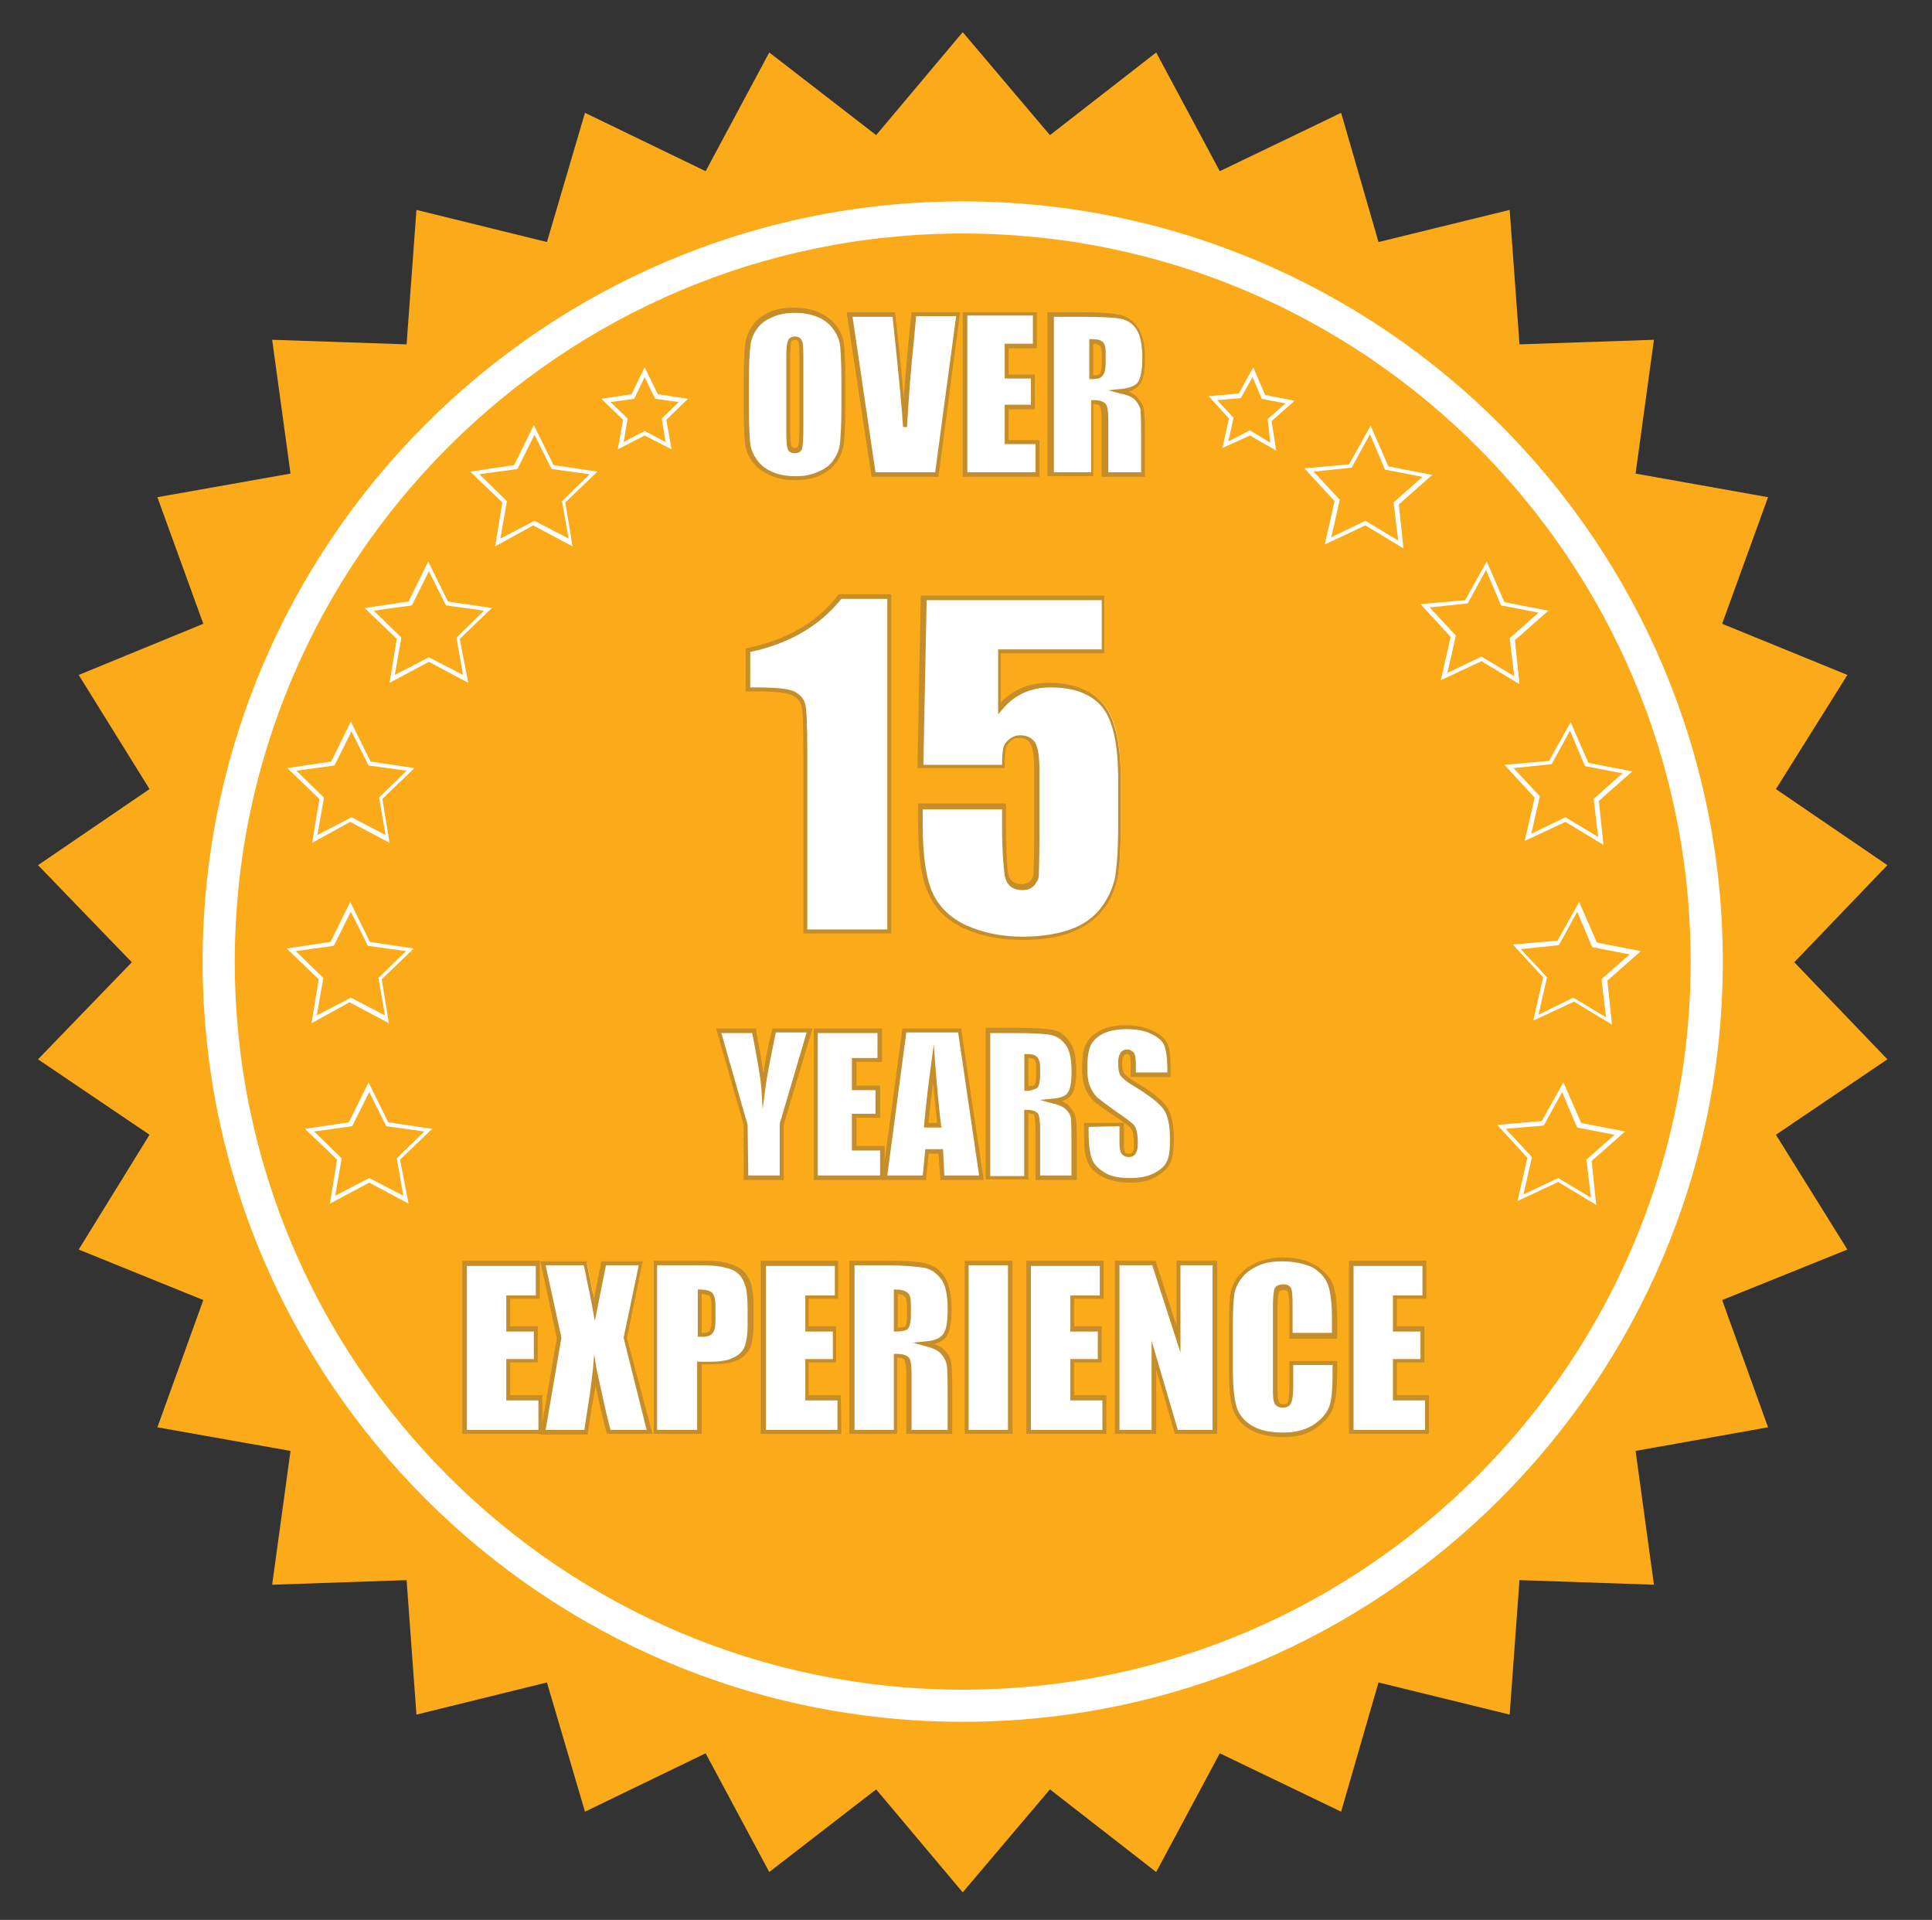 <?xml version="1.0" encoding="utf-8"?>
<!-- Generator: Adobe Illustrator 25.3.1, SVG Export Plug-In . SVG Version: 6.00 Build 0)  -->
<svg version="1.1" id="Layer_1" xmlns="http://www.w3.org/2000/svg" xmlns:xlink="http://www.w3.org/1999/xlink" x="0px" y="0px"
	 viewBox="0 0 294.6 292.7" style="enable-background:new 0 0 294.6 292.7;" xml:space="preserve">
<rect x="0" y="0" width="294.6" height="292.7" fill="#333333" stroke="none"/>
<style type="text/css">
	.st0{fill:#FBAA19;}
	.st1{fill:#FFFFFF;}
	.st2{fill:#C58E2B;}
</style>
<g>
	<polygon class="st0" points="146.8,4.9 160.1,20.6 176.3,8 186,26.1 204.5,17.2 210.2,36.9 230.2,32 231.7,52.5 252.2,51.8 
		249.4,72.2 269.6,75.8 262.6,95.1 281.7,102.9 270.8,120.3 287.8,131.9 273.6,146.7 287.8,161.5 270.8,173 281.7,190.5 
		262.6,198.2 269.6,217.6 249.4,221.2 252.2,241.6 231.7,240.9 230.2,261.4 210.2,256.5 204.5,276.2 186,267.3 176.3,285.4 
		160.1,272.8 146.8,288.5 133.6,272.8 117.3,285.4 107.6,267.3 89.2,276.2 83.4,256.5 63.5,261.4 62,240.9 41.5,241.6 44.3,221.2 
		24,217.6 31,198.2 12,190.5 22.8,173 5.8,161.5 20.1,146.7 5.8,131.9 22.8,120.3 12,102.9 31,95.1 24,75.8 44.3,72.2 41.5,51.8 
		62,52.5 63.5,32 83.4,36.9 89.2,17.2 107.6,26.1 117.3,8 133.6,20.6 	"/>
	<g>
		<path class="st1" d="M146.8,262.5c-63.9,0-115.9-52-115.9-115.9s52-115.9,115.9-115.9s115.9,52,115.9,115.9
			C262.7,210.6,210.7,262.5,146.8,262.5z M146.8,35.6c-61.2,0-111,49.8-111,111s49.8,111,111,111s111-49.8,111-111
			S208.1,35.6,146.8,35.6z"/>
	</g>
	<g>
		<g>
			<path class="st1" d="M128.6,62.2c0,2.5-0.1,4.2-0.2,5.2s-0.5,2-1.1,2.8s-1.4,1.5-2.5,2c-1,0.5-2.2,0.7-3.6,0.7
				c-1.3,0-2.5-0.2-3.5-0.6s-1.9-1.1-2.5-1.9c-0.6-0.9-1-1.8-1.1-2.8s-0.2-2.8-0.2-5.3V58c0-2.5,0.1-4.2,0.2-5.2
				c0.1-1,0.5-2,1.1-2.8s1.4-1.5,2.5-2c1-0.5,2.2-0.7,3.6-0.7c1.3,0,2.5,0.2,3.5,0.6s1.9,1.1,2.5,1.9c0.6,0.9,1,1.8,1.1,2.8
				s0.2,2.8,0.2,5.3V62.2z M122.2,54.2c0-1.1-0.1-1.9-0.2-2.2c-0.1-0.3-0.4-0.5-0.8-0.5c-0.3,0-0.6,0.1-0.8,0.4s-0.3,1-0.3,2.3v11.4
				c0,1.4,0.1,2.3,0.2,2.6c0.1,0.3,0.4,0.5,0.8,0.5c0.4,0,0.7-0.2,0.8-0.6s0.2-1.3,0.2-2.7V54.2L122.2,54.2L122.2,54.2z"/>
			<path class="st2" d="M121.2,73.2c-1.3,0-2.6-0.2-3.7-0.7c-1.1-0.5-2-1.1-2.7-2s-1.1-1.9-1.2-3c-0.1-1-0.2-2.8-0.2-5.3V58
				c0-2.5,0.1-4.2,0.2-5.3c0.1-1.1,0.5-2.1,1.1-3s1.5-1.6,2.6-2.1s2.3-0.7,3.8-0.7c1.3,0,2.6,0.2,3.7,0.7c1.1,0.5,2,1.1,2.7,2
				s1.1,1.9,1.2,3c0.1,1,0.2,2.8,0.2,5.3v4.2c0,2.5-0.1,4.2-0.2,5.3c-0.1,1.1-0.5,2.1-1.1,3s-1.5,1.6-2.6,2.1S122.6,73.2,121.2,73.2
				z M121.2,47.7c-1.3,0-2.5,0.2-3.5,0.7c-1,0.4-1.8,1-2.3,1.8c-0.6,0.8-0.9,1.7-1,2.7s-0.2,2.8-0.2,5.2v4.2c0,2.5,0.1,4.3,0.2,5.3
				c0.1,0.9,0.5,1.8,1.1,2.6c0.6,0.8,1.4,1.4,2.4,1.8s2.1,0.6,3.4,0.6c1.3,0,2.5-0.2,3.5-0.7c1-0.4,1.8-1,2.3-1.8
				c0.6-0.8,0.9-1.7,1-2.7c0.1-1,0.2-2.8,0.2-5.2V58c0-2.5-0.1-4.3-0.2-5.3c-0.1-0.9-0.5-1.8-1.1-2.6c-0.6-0.8-1.4-1.4-2.4-1.8
				C123.6,47.9,122.5,47.7,121.2,47.7z M121.2,69.1c-0.8,0-1-0.4-1.1-0.7c-0.1-0.2-0.2-0.8-0.2-2.7V54.3c0-1.8,0.2-2.2,0.3-2.5
				c0.2-0.3,0.6-0.5,1-0.5c0.5,0,0.9,0.2,1.1,0.7c0.1,0.2,0.2,0.7,0.2,2.3v11.3c0,1.5-0.1,2.4-0.2,2.8
				C122.2,68.8,121.8,69.1,121.2,69.1z M121.2,51.8c-0.2,0-0.4,0.1-0.5,0.2c0,0.1-0.2,0.4-0.2,2.1v11.4c0,1.8,0.1,2.4,0.2,2.5
				c0,0.1,0.1,0.3,0.5,0.3c0.3,0,0.4-0.1,0.5-0.3c0.1-0.2,0.2-0.9,0.2-2.6V54.1c0-1.4-0.1-1.9-0.2-2.1
				C121.7,52,121.6,51.8,121.2,51.8z"/>
		</g>
		<g>
			<path class="st1" d="M146.1,47.9l-3.2,24.5h-9.7l-3.7-24.5h6.7c0.8,6.7,1.3,12.5,1.7,17.1c0.3-4.7,0.7-8.9,1-12.6l0.4-4.6
				L146.1,47.9L146.1,47.9z"/>
			<path class="st2" d="M143.1,72.7h-10.2l-3.8-25.1h7.4v0.3c0.6,4.8,1,9.2,1.3,12.9c0.2-3.1,0.5-5.9,0.7-8.4l0.5-4.8h7.4
				L143.1,72.7z M133.5,72h9.1l3.2-23.8h-6.1l-0.4,4.3c-0.4,3.6-0.7,7.8-1,12.6h-0.6c-0.3-4.6-0.9-10.2-1.6-16.8H130L133.5,72z"/>
		</g>
		<g>
			<path class="st1" d="M147.2,47.9h10.6v4.9h-4.3v4.6h4v4.7h-4v5.4h4.7v4.9h-11L147.2,47.9L147.2,47.9z"/>
			<path class="st2" d="M158.5,72.7h-11.7V47.6h11.3v5.5h-4.3v4h4v5.3h-4v4.7h4.7V72.7z M147.5,72h10.4v-4.3h-4.7v-6h4v-4h-4v-5.3
				h4.3v-4.3h-10L147.5,72L147.5,72z"/>
		</g>
		<g>
			<path class="st1" d="M160,47.9h4.5c3,0,5,0.1,6.1,0.3c1.1,0.2,1.9,0.8,2.6,1.8s1,2.5,1,4.6c0,1.9-0.2,3.2-0.7,3.8
				c-0.5,0.7-1.4,1-2.8,1.2c1.3,0.3,2.1,0.7,2.5,1.3c0.4,0.5,0.7,1,0.8,1.4s0.2,1.6,0.2,3.6v6.5h-5.9v-8.1c0-1.3-0.1-2.1-0.3-2.4
				s-0.7-0.5-1.6-0.5v11H160V47.9z M166.4,52.1v5.4c0.7,0,1.2-0.1,1.5-0.3s0.4-0.8,0.4-1.9V54c0-0.8-0.1-1.3-0.4-1.5
				C167.7,52.2,167.1,52.1,166.4,52.1z"/>
			<path class="st2" d="M174.6,72.7H168v-8.5c0-1.7-0.2-2.1-0.3-2.3c-0.1-0.1-0.3-0.3-1-0.3v11h-7v-25h4.8c3.1,0,5.1,0.1,6.2,0.4
				c1.1,0.2,2.1,0.9,2.8,1.9c0.7,1,1.1,2.6,1.1,4.7c0,2-0.3,3.3-0.8,4c-0.4,0.5-0.9,0.9-1.7,1.1c0.7,0.3,1.1,0.6,1.4,1
				c0.5,0.6,0.8,1.1,0.9,1.6s0.2,1.7,0.2,3.7V72.7z M168.7,72h5.3v-6.1c0-2.4-0.1-3.3-0.1-3.5c-0.1-0.4-0.3-0.8-0.7-1.3
				c-0.4-0.5-1.2-0.9-2.4-1.1l-1.8-0.5l1.9-0.2c1.3-0.1,2.2-0.5,2.6-1c0.4-0.6,0.7-1.8,0.7-3.7c0-2-0.3-3.5-0.9-4.4
				s-1.4-1.4-2.4-1.6s-3.1-0.3-6-0.3h-4.2V72h5.7V61h0.3c1,0,1.6,0.2,1.9,0.6c0.2,0.2,0.4,0.8,0.4,2.6V72H168.7z M166.4,57.8h-0.3
				v-6.1h0.3c0.8,0,1.4,0.1,1.7,0.4c0.4,0.3,0.5,0.9,0.5,1.8v1.3c0,1.2-0.2,1.9-0.6,2.2C167.8,57.7,167.2,57.8,166.4,57.8z
				 M166.7,52.4v4.8c0.6,0,0.9-0.1,1-0.2c0,0,0.3-0.3,0.3-1.6V54c0-0.9-0.2-1.2-0.3-1.3C167.6,52.6,167.3,52.4,166.7,52.4z"/>
		</g>
	</g>
	<g>
		<g>
			<path class="st1" d="M135.6,91v51h-12.7v-27.4c0-4-0.1-6.3-0.3-7.1s-0.7-1.4-1.6-1.8c-0.8-0.4-2.7-0.6-5.7-0.6H114v-5.9
				c6.2-1.3,10.8-4,14-8.2H135.6z"/>
			<path class="st2" d="M135.9,142.3h-13.4v-27.7c0-3.9-0.1-6.3-0.3-7s-0.6-1.2-1.4-1.6c-0.8-0.4-2.7-0.6-5.5-0.6h-1.6v-6.5l0.3-0.1
				c6.1-1.3,10.7-4,13.8-8.1l0.1-0.1h8L135.9,142.3L135.9,142.3z M123.2,141.7h12.1V91.3h-7c-3.2,4-7.8,6.8-13.9,8.1v5.4h0.9
				c3,0,4.9,0.2,5.8,0.6c0.9,0.5,1.5,1.1,1.7,2c0.2,0.8,0.3,3.2,0.3,7.2v27.1H123.2z"/>
		</g>
		<g>
			<path class="st1" d="M168.4,91v8.2h-15.8v8.7c2-2.3,4.5-3.5,7.6-3.5c3.5,0,6.2,1,8,2.9c1.8,2,2.7,5.7,2.7,11.3v7.3
				c0,3.6-0.2,6.3-0.5,8s-1.1,3.3-2.2,4.7s-2.7,2.5-4.7,3.3s-4.5,1.2-7.4,1.2c-3.3,0-6.2-0.6-8.7-1.7c-2.5-1.1-4.3-2.9-5.3-5.1
				c-1.1-2.3-1.6-5.8-1.6-10.5V123h12.7v3.2c0,3.3,0.1,5.6,0.3,7c0.2,1.4,1,2.1,2.4,2.1c0.6,0,1.1-0.2,1.5-0.6
				c0.4-0.4,0.6-0.8,0.6-1.3s0.1-2.5,0.1-6v-10.1c0-1.9-0.2-3.2-0.6-3.9s-1.1-1-2-1c-0.6,0-1.1,0.2-1.5,0.5
				c-0.4,0.4-0.7,0.7-0.8,1.1c-0.1,0.4-0.2,1.4-0.2,2.9h-12.6L141,91H168.4z"/>
			<path class="st2" d="M155.9,143.3c-3.3,0-6.3-0.6-8.8-1.7c-2.6-1.2-4.4-2.9-5.5-5.3c-1.1-2.3-1.6-5.9-1.6-10.7v-3.1h13.4v3.5
				c0,3.3,0.1,5.6,0.3,7c0.2,1.2,0.9,1.8,2.1,1.8c0.5,0,1-0.2,1.3-0.5s0.5-0.7,0.5-1.1c0-0.5,0.1-2.6,0.1-6v-10.1
				c0-1.8-0.2-3.1-0.6-3.7c-0.3-0.6-0.9-0.9-1.7-0.9c-0.5,0-0.9,0.1-1.3,0.5c-0.4,0.3-0.6,0.7-0.7,1s-0.2,1-0.2,2.8v0.3h-13.3v-0.3
				l0.5-26h28v8.8h-15.8v7.5c1.9-2,4.4-3,7.3-3c3.6,0,6.3,1,8.2,3.1c1.8,2,2.8,5.9,2.8,11.5v7.3c0,3.6-0.2,6.3-0.5,8
				c-0.4,1.7-1.1,3.4-2.3,4.8c-1.2,1.5-2.8,2.6-4.9,3.4C161.4,142.9,158.9,143.3,155.9,143.3z M140.7,123.2v2.5
				c0,4.7,0.5,8.2,1.5,10.4s2.8,3.9,5.2,5c2.5,1.1,5.3,1.7,8.5,1.7c2.9,0,5.3-0.4,7.3-1.1c2-0.7,3.5-1.8,4.6-3.2s1.8-2.9,2.2-4.6
				c0.3-1.7,0.5-4.3,0.5-7.9v-7.3c0-5.5-0.9-9.2-2.6-11.1c-1.7-1.9-4.3-2.8-7.7-2.8c-3,0-5.5,1.1-7.4,3.4l-0.6,0.7V99H168v-7.5
				h-26.7l-0.5,25.1h12c0-1.3,0.1-2.2,0.2-2.6c0.1-0.5,0.4-0.9,0.9-1.3c0.5-0.4,1-0.6,1.7-0.6c1,0,1.8,0.4,2.3,1.2
				c0.4,0.8,0.6,2.1,0.6,4.1v10.1c0,3.5-0.1,5.6-0.1,6c0,0.5-0.3,1-0.7,1.5c-0.5,0.5-1,0.7-1.8,0.7c-1.5,0-2.5-0.8-2.7-2.3
				c-0.2-1.4-0.4-3.8-0.4-7.1v-2.9h-12.1L140.7,123.2L140.7,123.2z"/>
		</g>
	</g>
	<g>
		<g>
			<path class="st1" d="M123.4,157.1l-4.3,14.3v8.1h-5.4v-8.1l-4.1-14.3h5.4c0.8,4.4,1.3,7.3,1.4,8.8c0.3-2.4,0.9-5.3,1.6-8.8H123.4
				z"/>
			<path class="st2" d="M119.5,179.9h-6.1v-8.4l-4.2-14.7h6.1v0.3c0.5,2.7,0.9,4.9,1.1,6.5c0.3-1.9,0.7-4.1,1.3-6.5l0.1-0.3h6.1
				l-4.4,14.7L119.5,179.9L119.5,179.9z M114.1,179.2h4.8v-7.9l4.1-13.9h-4.7c-0.7,3.4-1.3,6.3-1.6,8.6l-0.4,3.1l-0.2-3.1
				c-0.1-1.5-0.6-4.4-1.4-8.5H110l4,14L114.1,179.2L114.1,179.2z"/>
		</g>
		<g>
			<path class="st1" d="M124.4,157.1h9.7v4.5h-3.9v4.3h3.6v4.3h-3.6v4.9h4.3v4.5h-10.1V157.1z"/>
			<path class="st2" d="M134.9,179.9h-10.8v-23.1h10.4v5.1h-3.9v3.6h3.6v4.9h-3.6v4.3h4.3V179.9z M124.7,179.2h9.5v-3.8h-4.3v-5.6
				h3.6v-3.6h-3.6v-4.9h3.9v-3.8h-9.1L124.7,179.2L124.7,179.2z"/>
		</g>
		<g>
			<path class="st1" d="M146.3,157.1l3.3,22.5h-6l-0.3-4h-2.1l-0.4,4h-6l3-22.5H146.3z M143.2,171.5c-0.3-2.5-0.6-5.7-0.9-9.4
				c-0.6,4.3-1,7.4-1.1,9.4H143.2z"/>
			<path class="st2" d="M150,179.9h-6.6l-0.3-4h-1.5l-0.4,4h-6.7l3.1-23.1h9v0.3L150,179.9z M144,179.2h5.3l-3.2-21.8h-7.9
				l-2.9,21.8h5.4l0.4-4h2.7L144,179.2z M143.6,171.9h-2.7v-0.3c0.2-2,0.5-5.2,1.1-9.5l0.4-2.9l0.2,3c0.3,3.7,0.6,6.9,0.9,9.4
				L143.6,171.9z M141.6,171.2h1.3c-0.2-1.7-0.4-3.8-0.6-6.1C141.9,167.7,141.7,169.7,141.6,171.2z"/>
		</g>
		<g>
			<path class="st1" d="M150.6,157.1h4.1c2.8,0,4.6,0.1,5.6,0.3s1.8,0.8,2.4,1.6c0.6,0.9,0.9,2.3,0.9,4.2c0,1.7-0.2,2.9-0.7,3.5
				c-0.4,0.6-1.3,1-2.6,1.1c1.2,0.3,1.9,0.7,2.3,1.2s0.6,0.9,0.7,1.3c0.1,0.4,0.1,1.5,0.1,3.3v5.9H158V172c0-1.2-0.1-1.9-0.3-2.2
				c-0.2-0.3-0.7-0.4-1.5-0.4v10.1h-5.8v-22.4L150.6,157.1L150.6,157.1z M156.5,160.9v5c0.7,0,1.1-0.1,1.4-0.3s0.4-0.8,0.4-1.8v-1.2
				c0-0.7-0.1-1.2-0.4-1.4S157.2,160.9,156.5,160.9z"/>
			<path class="st2" d="M164,179.9h-6.1v-7.8c0-1.5-0.2-1.9-0.2-2.1c0-0.1-0.2-0.2-0.9-0.3v10.1h-6.5v-23.1h4.5
				c2.8,0,4.7,0.1,5.7,0.3c1.1,0.2,1.9,0.8,2.6,1.8c0.7,0.9,1,2.4,1,4.4c0,1.8-0.2,3-0.7,3.7c-0.3,0.4-0.8,0.8-1.5,1
				c0.6,0.2,1,0.5,1.3,0.9c0.4,0.5,0.7,1,0.8,1.5c0.1,0.3,0.2,0.9,0.2,3.4v6.2L164,179.9L164,179.9z M158.6,179.2h4.8v-5.6
				c0-2.2-0.1-3-0.1-3.2c-0.1-0.4-0.3-0.8-0.7-1.2c-0.4-0.4-1.1-0.8-2.2-1l-1.8-0.5l1.9-0.2c1.2-0.1,2-0.4,2.3-0.9
				c0.4-0.5,0.6-1.7,0.6-3.3c0-1.8-0.3-3.2-0.9-4s-1.3-1.3-2.2-1.5c-0.9-0.2-2.8-0.3-5.5-0.3H151v21.8h5.2v-10.1h0.3
				c0.9,0,1.5,0.2,1.8,0.6c0.1,0.2,0.3,0.7,0.3,2.4L158.6,179.2L158.6,179.2z M156.5,166.3h-0.3v-5.6h0.3c0.8,0,1.3,0.1,1.6,0.4
				c0.3,0.3,0.5,0.8,0.5,1.6v1.2c0,1.1-0.2,1.8-0.5,2C157.7,166.1,157.2,166.3,156.5,166.3z M156.8,161.3v4.3c0.5,0,0.8-0.1,0.9-0.2
				c0,0,0.3-0.2,0.3-1.5v-1.2c0-0.8-0.2-1.1-0.3-1.2C157.6,161.4,157.3,161.3,156.8,161.3z"/>
		</g>
		<g>
			<path class="st1" d="M178.3,163.9h-5.4v-1.7c0-0.8-0.1-1.3-0.2-1.5s-0.4-0.3-0.7-0.3c-0.4,0-0.6,0.1-0.8,0.4
				c-0.2,0.3-0.3,0.7-0.3,1.3c0,0.7,0.1,1.3,0.3,1.7c0.2,0.4,0.7,0.8,1.6,1.4c2.6,1.5,4.2,2.8,4.9,3.8c0.7,1,1,2.6,1,4.8
				c0,1.6-0.2,2.8-0.6,3.5c-0.4,0.8-1.1,1.4-2.2,1.9s-2.3,0.8-3.7,0.8c-1.6,0-2.9-0.3-4-0.9s-1.8-1.3-2.2-2.3
				c-0.3-0.9-0.5-2.2-0.5-3.9v-1.5h5.4v2.7c0,0.8,0.1,1.4,0.2,1.6c0.2,0.2,0.4,0.4,0.8,0.4s0.7-0.2,0.9-0.5c0.2-0.3,0.3-0.8,0.3-1.4
				c0-1.3-0.2-2.2-0.5-2.6c-0.4-0.4-1.3-1.1-2.7-2c-1.4-1-2.4-1.7-2.9-2.1c-0.5-0.4-0.9-1-1.2-1.8c-0.3-0.8-0.5-1.7-0.5-2.9
				c0-1.7,0.2-3,0.7-3.8c0.4-0.8,1.1-1.4,2.1-1.9c1-0.4,2.2-0.7,3.6-0.7c1.5,0,2.8,0.2,3.9,0.7s1.8,1.1,2.1,1.9
				c0.3,0.7,0.5,2,0.5,3.8v1.1H178.3z"/>
			<path class="st2" d="M172.3,180.3c-1.6,0-3-0.3-4.2-0.9c-1.2-0.6-2-1.4-2.3-2.4c-0.4-0.9-0.5-2.3-0.5-4v-1.8h6.1v3.1
				c0,1.1,0.1,1.4,0.2,1.4c0,0.1,0.1,0.2,0.5,0.2c0.3,0,0.5-0.1,0.6-0.3c0.2-0.2,0.2-0.6,0.2-1.2c0-1.5-0.2-2.1-0.5-2.4
				c-0.2-0.3-0.9-0.8-2.7-2c-1.5-1-2.4-1.7-2.9-2.1c-0.5-0.5-0.9-1.1-1.3-1.9c-0.3-0.8-0.5-1.8-0.5-3.1c0-1.8,0.2-3.1,0.7-3.9
				c0.5-0.9,1.2-1.5,2.3-2c1-0.5,2.3-0.7,3.7-0.7c1.6,0,2.9,0.3,4,0.8s1.9,1.2,2.3,2s0.5,2.1,0.5,3.9v1.2h-6.1v-2
				c0-1-0.1-1.3-0.2-1.3c0-0.1-0.1-0.2-0.4-0.2c-0.2,0-0.4,0.1-0.5,0.3s-0.2,0.6-0.2,1.1c0,0.7,0.1,1.2,0.3,1.5
				c0.1,0.2,0.5,0.6,1.5,1.2c2.7,1.6,4.3,2.9,5,3.9s1.1,2.7,1.1,5c0,1.7-0.2,2.9-0.6,3.7s-1.2,1.5-2.3,2.1
				C175.1,180.1,173.8,180.3,172.3,180.3z M166,171.8v1.1c0,1.6,0.2,2.9,0.5,3.8c0.3,0.8,1,1.5,2,2.1s2.3,0.8,3.8,0.8
				c1.4,0,2.6-0.2,3.6-0.7s1.7-1.1,2-1.8c0.4-0.7,0.5-1.9,0.5-3.4c0-2.1-0.3-3.7-1-4.6c-0.6-0.9-2.3-2.2-4.8-3.7
				c-1-0.6-1.5-1.1-1.8-1.5c-0.2-0.4-0.3-1-0.3-1.8c0-0.7,0.1-1.1,0.3-1.5c0.2-0.4,0.6-0.6,1.1-0.6s0.8,0.3,1,0.5
				c0.1,0.2,0.3,0.5,0.3,1.7v1.3h4.8V163c0-1.7-0.2-3-0.5-3.7s-1-1.2-2-1.7s-2.3-0.7-3.7-0.7c-1.3,0-2.5,0.2-3.4,0.6
				c-0.9,0.4-1.6,1-2,1.7s-0.6,2-0.6,3.6c0,1.1,0.1,2.1,0.4,2.8s0.7,1.3,1.1,1.7c0.5,0.4,1.4,1.1,2.8,2.1c1.5,1,2.4,1.7,2.8,2.1
				c0.4,0.5,0.6,1.4,0.6,2.8c0,0.7-0.1,1.2-0.3,1.5c-0.2,0.4-0.6,0.6-1.1,0.6c-0.6,0-0.9-0.3-1.1-0.5c-0.1-0.2-0.3-0.6-0.3-1.8v-2.4
				L166,171.8L166,171.8z"/>
		</g>
	</g>
	<g>
		<g>
			<path class="st1" d="M70.8,192.5H82v5.1h-4.5v4.9h4.2v4.9h-4.2v5.7h4.9v5.1H70.8L70.8,192.5L70.8,192.5z"/>
			<path class="st2" d="M82.7,218.6H70.5v-26.4h11.8v5.8h-4.5v4.2H82v5.5h-4.2v5h4.9V218.6z M71.1,218h11v-4.5h-4.9v-6.3h4.2V203
				h-4.2v-5.5h4.5V193H71.2v25H71.1z"/>
		</g>
		<g>
			<path class="st1" d="M97.9,192.5l-2.4,11.4l3.5,14.3h-6.2c-0.7-2.6-1.4-5.7-2-9.4c-0.2,1.6-0.4,3.4-0.7,5.2l-0.6,4.2H83l2.4-14.3
				L83,192.5h6.5c0.1,0.7,0.4,1.9,0.7,3.5c0.3,1.3,0.5,2.4,0.7,3.5l1.4-7L97.9,192.5L97.9,192.5z"/>
			<path class="st2" d="M99.5,218.6h-6.9l-0.1-0.2c-0.6-2-1.1-4.5-1.7-7.2c-0.1,1-0.3,2-0.5,3l-0.7,4.5h-7.2l2.5-14.7l-2.5-11.7h7.1
				v0.3c0.1,0.7,0.4,1.9,0.7,3.5c0.1,0.6,0.3,1.2,0.4,1.8l1.1-5.6H98L95.6,204L99.5,218.6z M93.1,218h5.5l-3.5-14v-0.1l2.3-11h-5
				l-1.7,8.5l-0.3-1.7c-0.2-1.1-0.4-2.2-0.7-3.5c-0.3-1.5-0.5-2.6-0.7-3.3h-5.8l2.4,11v0.1l-2.4,14h5.9l0.6-3.9
				c0.3-1.8,0.5-3.5,0.7-5.2l0.2-2.4l0.4,2.4C91.8,212.4,92.4,215.5,93.1,218z"/>
		</g>
		<g>
			<path class="st1" d="M100,192.5h6.7c1.8,0,3.2,0.1,4.2,0.4c1,0.3,1.7,0.7,2.2,1.2s0.8,1.2,1,2s0.3,2,0.3,3.6v2.2
				c0,1.6-0.2,2.8-0.5,3.6c-0.3,0.8-1,1.3-1.9,1.7c-0.9,0.4-2.1,0.6-3.6,0.6h-1.8v10.4H100V192.5z M106.7,196.9v6.5
				c0.2,0,0.4,0,0.5,0c0.6,0,1-0.2,1.3-0.5c0.2-0.3,0.4-0.9,0.4-1.9v-2.1c0-0.9-0.1-1.4-0.4-1.7
				C108.2,197.1,107.6,196.9,106.7,196.9z"/>
			<path class="st2" d="M107,218.6h-7.3v-26.4h7.1c1.8,0,3.3,0.1,4.3,0.4c1,0.3,1.8,0.7,2.4,1.3c0.5,0.6,0.9,1.3,1.1,2.1
				c0.2,0.8,0.3,2,0.3,3.6v2.2c0,1.7-0.2,2.9-0.5,3.7c-0.4,0.8-1.1,1.5-2,1.9s-2.2,0.6-3.7,0.6H107V218.6z M100.3,218h6v-10.4h2.1
				c1.4,0,2.6-0.2,3.4-0.6c0.8-0.4,1.4-0.9,1.7-1.6c0.3-0.7,0.5-1.9,0.5-3.5v-2.2c0-1.6-0.1-2.8-0.3-3.5s-0.5-1.3-0.9-1.8
				c-0.5-0.5-1.1-0.9-2.1-1.1c-0.9-0.3-2.3-0.4-4.1-0.4h-6.4V218H100.3z M107.2,203.8c-0.1,0-0.3,0-0.5,0h-0.3v-7.2h0.3
				c1,0,1.6,0.2,1.9,0.5c0.3,0.3,0.5,1,0.5,1.9v2.1c0,1.1-0.1,1.7-0.4,2.1C108.4,203.6,107.9,203.8,107.2,203.8z M107,203.2
				c0.1,0,0.1,0,0.2,0c0.5,0,0.9-0.1,1-0.3c0.1-0.1,0.3-0.5,0.3-1.7v-2.1c0-1-0.2-1.4-0.3-1.5s-0.4-0.3-1.2-0.3V203.2z"/>
		</g>
		<g>
			<path class="st1" d="M116.4,192.5h11.2v5.1H123v4.9h4.2v4.9H123v5.7h4.9v5.1h-11.6v-25.7L116.4,192.5L116.4,192.5z"/>
			<path class="st2" d="M128.3,218.6H116v-26.4h11.8v5.8h-4.5v4.2h4.2v5.5h-4.2v5h4.9L128.3,218.6L128.3,218.6z M116.7,218h11v-4.5
				h-4.9v-6.3h4.2V203h-4.2v-5.5h4.5V193h-10.5v25H116.7z"/>
		</g>
		<g>
			<path class="st1" d="M129.9,192.5h4.7c3.2,0,5.3,0.1,6.4,0.4c1.1,0.2,2,0.9,2.7,1.9s1.1,2.6,1.1,4.8c0,2-0.2,3.3-0.7,4
				s-1.5,1.1-2.9,1.2c1.3,0.3,2.2,0.8,2.7,1.3c0.5,0.6,0.7,1.1,0.8,1.5c0.1,0.5,0.2,1.7,0.2,3.8v6.8h-6.2v-8.5
				c0-1.4-0.1-2.2-0.3-2.6c-0.2-0.3-0.8-0.5-1.7-0.5v11.6H130v-25.7L129.9,192.5L129.9,192.5z M136.6,196.9v5.7
				c0.8,0,1.3-0.1,1.6-0.3c0.3-0.2,0.5-0.9,0.5-2v-1.4c0-0.8-0.1-1.4-0.4-1.6C137.9,197.1,137.3,196.9,136.6,196.9z"/>
			<path class="st2" d="M145.1,218.6h-6.9v-8.9c0-1.7-0.2-2.2-0.3-2.4c-0.1-0.1-0.3-0.3-1.1-0.3v11.6h-7.3v-26.4h5.1
				c3.2,0,5.3,0.1,6.5,0.4c1.2,0.3,2.2,0.9,2.9,2c0.7,1.1,1.1,2.7,1.1,5c0,2.1-0.3,3.5-0.8,4.2c-0.4,0.5-1,0.9-1.8,1.1
				c0.7,0.3,1.2,0.6,1.6,1c0.5,0.6,0.8,1.1,0.9,1.6s0.2,1.8,0.2,3.9v7.2L145.1,218.6L145.1,218.6z M138.9,218h5.6v-6.5
				c0-2.5-0.1-3.4-0.2-3.7c-0.1-0.4-0.4-0.9-0.8-1.4s-1.3-0.9-2.5-1.2l-1.8-0.5l1.9-0.2c1.4-0.1,2.3-0.5,2.7-1.1
				c0.5-0.6,0.7-1.9,0.7-3.8c0-2.1-0.3-3.7-1-4.6c-0.7-0.9-1.5-1.5-2.5-1.7c-1.1-0.2-3.2-0.4-6.3-0.4h-4.4V218h6v-11.6h0.3
				c1,0,1.7,0.2,2,0.6c0.2,0.2,0.4,0.8,0.4,2.7v8.3H138.9z M136.6,203h-0.3v-6.4h0.3c0.9,0,1.5,0.2,1.8,0.5c0.4,0.3,0.5,0.9,0.5,1.9
				v1.4c0,1.3-0.2,2-0.6,2.3C138,202.9,137.4,203,136.6,203z M136.9,197.3v5.1c0.6,0,0.9-0.1,1.1-0.2c0.1,0,0.3-0.3,0.3-1.7v-1.4
				c0-0.9-0.2-1.3-0.3-1.4C137.8,197.5,137.5,197.3,136.9,197.3z"/>
		</g>
		<g>
			<path class="st1" d="M154.1,192.5v25.7h-6.7v-25.7L154.1,192.5L154.1,192.5z"/>
			<path class="st2" d="M154.4,218.6h-7.3v-26.4h7.3V218.6z M147.7,218h6v-25.1h-6V218z"/>
		</g>
		<g>
			<path class="st1" d="M156.8,192.5H168v5.1h-4.5v4.9h4.2v4.9h-4.2v5.7h4.9v5.1h-11.6V192.5z"/>
			<path class="st2" d="M168.7,218.6h-12.2v-26.4h11.8v5.8h-4.5v4.2h4.2v5.5h-4.2v5h4.9L168.7,218.6L168.7,218.6z M157.1,218h11
				v-4.5h-4.9v-6.3h4.2V203h-4.2v-5.5h4.5V193h-10.5v25H157.1z"/>
		</g>
		<g>
			<path class="st1" d="M185.2,192.5v25.7h-5.9l-3.5-11.7v11.7h-5.6v-25.7h5.6l3.7,11.6v-11.6L185.2,192.5L185.2,192.5z"/>
			<path class="st2" d="M185.6,218.6h-6.4l-0.1-0.2l-2.8-9.6v9.8H170v-26.4h6.2l3.2,9.9v-9.9h6.2L185.6,218.6L185.6,218.6z
				 M179.6,218h5.3v-25.1H180v13.3l-4.3-13.3h-5V218h4.9v-13.6L179.6,218z"/>
		</g>
		<g>
			<path class="st1" d="M203.5,203.8h-6.7v-4.5c0-1.3-0.1-2.1-0.2-2.4c-0.1-0.3-0.5-0.5-0.9-0.5c-0.6,0-0.9,0.2-1,0.6
				c-0.1,0.4-0.2,1.2-0.2,2.5v11.9c0,1.3,0.1,2.1,0.2,2.4c0.1,0.4,0.5,0.6,1,0.6s0.8-0.2,1-0.6s0.2-1.3,0.2-2.7V208h6.7v1
				c0,2.7-0.2,4.6-0.6,5.7s-1.2,2.1-2.5,2.9s-2.9,1.3-4.8,1.3c-2,0-3.6-0.4-4.8-1.1c-1.3-0.7-2.1-1.7-2.5-2.9
				c-0.4-1.3-0.6-3.1-0.6-5.7v-7.5c0-1.9,0.1-3.2,0.2-4.2c0.1-0.9,0.5-1.8,1.1-2.7s1.5-1.5,2.6-2s2.4-0.7,3.9-0.7
				c2,0,3.6,0.4,4.9,1.1c1.3,0.8,2.1,1.7,2.5,2.8s0.6,2.9,0.6,5.3v2.5H203.5z"/>
			<path class="st2" d="M195.7,219.1c-2,0-3.7-0.4-5-1.1s-2.2-1.8-2.7-3.1c-0.4-1.3-0.6-3.2-0.6-5.8v-7.5c0-1.9,0.1-3.3,0.2-4.2
				c0.1-1,0.5-1.9,1.2-2.8c0.7-0.9,1.6-1.6,2.8-2.1c1.2-0.5,2.5-0.8,4-0.8c2,0,3.7,0.4,5,1.2s2.2,1.8,2.7,3c0.4,1.2,0.6,3,0.6,5.4
				v2.8h-7.3v-4.8c0-1.6-0.1-2.1-0.2-2.3c0-0.1-0.1-0.3-0.7-0.3c-0.5,0-0.7,0.2-0.7,0.4c-0.1,0.2-0.2,0.9-0.2,2.4v11.9
				c0,1.5,0.1,2.1,0.2,2.3c0.1,0.2,0.2,0.4,0.7,0.4s0.6-0.2,0.7-0.4c0.1-0.2,0.2-0.8,0.2-2.6v-3.6h7.3v1.3c0,2.7-0.2,4.6-0.6,5.8
				c-0.4,1.2-1.3,2.2-2.6,3.1C199.3,218.7,197.7,219.1,195.7,219.1z M195.5,192.3c-1.4,0-2.7,0.2-3.7,0.7c-1.1,0.5-1.9,1.1-2.5,1.9
				c-0.6,0.8-1,1.7-1.1,2.5c-0.1,0.9-0.2,2.3-0.2,4.1v7.5c0,2.5,0.2,4.3,0.6,5.6c0.4,1.2,1.2,2.1,2.4,2.8c1.2,0.7,2.8,1,4.7,1
				c1.8,0,3.4-0.4,4.6-1.2c1.2-0.8,2-1.7,2.4-2.8c0.4-1.1,0.5-2.9,0.5-5.6v-0.7h-6v2.9c0,1.5-0.1,2.4-0.3,2.8
				c-0.1,0.4-0.5,0.8-1.3,0.8s-1.2-0.4-1.3-0.8c-0.2-0.4-0.2-1.2-0.2-2.6v-11.9c0-1.4,0.1-2.2,0.2-2.7c0.1-0.4,0.5-0.8,1.4-0.8
				c0.8,0,1.1,0.4,1.2,0.7c0.1,0.2,0.2,0.8,0.2,2.6v4.1h6v-2.1c0-2.3-0.2-4.1-0.6-5.2c-0.4-1.1-1.2-2-2.4-2.7
				C199,192.7,197.4,192.3,195.5,192.3z"/>
		</g>
		<g>
			<path class="st1" d="M205.9,192.5h11.2v5.1h-4.5v4.9h4.2v4.9h-4.2v5.7h4.9v5.1h-11.6V192.5z"/>
			<path class="st2" d="M217.9,218.6h-12.2v-26.4h11.8v5.8H213v4.2h4.2v5.5H213v5h4.9V218.6z M206.3,218h11v-4.5h-4.9v-6.3h4.2V203
				h-4.2v-5.5h4.5V193h-10.5v25H206.3z"/>
		</g>
	</g>
	<path class="st1" d="M75.5,83.3l1.1-6.7l-4.9-4.7l6.7-1l3-6.1l3,6.1l6.7,1l-4.9,4.7l1.1,6.7l-6-3.2L75.5,83.3z M81.5,79.4l5.2,2.7
		l-1-5.7l4.2-4.1l-5.8-0.8l-2.6-5.2l-2.6,5.2l-5.8,0.8l4.2,4.1l-1,5.7L81.5,79.4z"/>
	<path class="st1" d="M71.4,104.1l-6-3.2l-6,3.2l1.1-6.7l-4.9-4.7l6.7-1l3-6.1l3,6.1l6.7,1l-4.9,4.7L71.4,104.1z M65.4,100.2
		l5.2,2.7l-1-5.7l4.2-4.1L68,92.3l-2.6-5.2l-2.6,5.2L57,93.1l4.2,4.1l-1,5.7L65.4,100.2z"/>
	<path class="st1" d="M47.6,128.5l1.1-6.7l-4.9-4.7l6.7-1l3-6.1l3,6.1l6.7,1l-4.9,4.7l1.1,6.7l-6-3.2L47.6,128.5z M53.6,124.6
		l5.2,2.7l-1-5.7l4.2-4.1l-5.8-0.8l-2.6-5.2l-2.6,5.2l-5.8,0.8l4.2,4.1l-1,5.7L53.6,124.6z"/>
	<path class="st1" d="M47.5,156l1.1-6.7l-4.9-4.7l6.7-1l3-6.1l3,6.1l6.7,1l-4.9,4.7l1.1,6.7l-6-3.2L47.5,156z M53.5,152.1l0.2,0.1
		l5,2.6l-1-5.7l4.2-4.1l-5.8-0.8l-2.6-5.2l-2.6,5.2l-5.8,0.8l4.2,4.1l-1,5.7L53.5,152.1z"/>
	<path class="st1" d="M62.3,183.5l-6-3.2l-6,3.2l1.1-6.7l-4.9-4.7l6.7-1l3-6.1l3,6.1l6.7,1l-4.9,4.7L62.3,183.5z M47.9,172.5
		l4.2,4.1l-1,5.7l5.2-2.7l0.2,0.1l5,2.6l-1-5.7l4.2-4.1l-5.8-0.8l-2.6-5.2l-2.6,5.2L47.9,172.5z"/>
	<path class="st1" d="M102.4,68.5l-4.1-2.1l-4.1,2.1L95,64l-3.3-3.2l4.6-0.7l2-4.1l2,4.1l4.6,0.7l-3.3,3.2L102.4,68.5z M98.3,65.7
		l3.2,1.7l-0.6-3.6l2.6-2.5l-3.6-0.5l-1.6-3.3l-1.6,3.3l-3.6,0.5l2.6,2.5l-0.6,3.6L98.3,65.7z"/>
	<path class="st1" d="M243.4,183.7l-5.8-3.5l-6.2,2.9l1.5-6.6l-4.6-5l6.8-0.6l3.3-5.9l2.7,6.2l6.7,1.3l-5.1,4.5L243.4,183.7z
		 M237.6,179.6l5,3l-0.7-5.8l0.1-0.1l4.2-3.7l-5.7-1.1l-0.1-0.2l-2.2-5.2l-2.8,5.1l-5.8,0.5l4,4.3l-1.3,5.7L237.6,179.6z"/>
	<path class="st1" d="M245.8,156.2l-5.8-3.5l-6.2,2.9l1.5-6.6l-4.6-5l6.8-0.6l3.3-5.9l2.7,6.2l6.7,1.3l-5.1,4.5L245.8,156.2z
		 M239.9,152.1l5,3l-0.7-5.8l0.1-0.1l4.2-3.7l-5.7-1.1l-0.1-0.2l-2.2-5.2l-2.8,5.1l-5.8,0.6l4,4.3l-1.3,5.7L239.9,152.1z"/>
	<path class="st1" d="M244.5,128.8l-5.8-3.5l-6.2,2.9l1.5-6.6l-4.6-5l6.8-0.6l3.3-5.9l2.7,6.2l6.7,1.3l-5.1,4.5L244.5,128.8z
		 M238.7,124.6l5,3l-0.7-5.8l4.4-3.9l-5.7-1.1l-0.1-0.2l-2.2-5.2l-2.8,5.1l-5.8,0.6l4,4.3l-1.3,5.7L238.7,124.6z"/>
	<path class="st1" d="M231.7,104.3l-5.8-3.5l-6.2,2.9l1.5-6.6l-4.6-5l6.8-0.6l3.3-5.9l2.7,6.2l6.7,1.3l-5.1,4.5L231.7,104.3z
		 M225.9,100.1l5,3l-0.7-5.8l4.4-3.9l-5.7-1.1l-0.1-0.2l-2.2-5.2l-2.8,5.1l-5.8,0.6l4,4.3l-1.3,5.7L225.9,100.1z"/>
	<path class="st1" d="M214,83.6l-5.8-3.5L202,83l1.5-6.6l-4.6-5l6.8-0.6l3.3-5.9l2.7,6.2l6.7,1.3l-5.1,4.5L214,83.6z M208.2,79.4
		l5,3l-0.7-5.8l4.4-3.9l-5.7-1.1l-0.1-0.2l-2.2-5.2l-2.8,5.1l-5.8,0.6l4,4.3l-1.3,5.7L208.2,79.4z"/>
	<path class="st1" d="M194.6,68.7l-4-2.3l-4.2,1.9l1-4.5l-3.1-3.4l4.6-0.4l2.2-4l1.8,4.2l4.5,0.9l-3.5,3.1L194.6,68.7z M190.6,65.6
		l3.1,1.9l-0.4-3.6l2.7-2.4l-3.6-0.7l-1.4-3.3l-1.8,3.2l-3.6,0.3l2.5,2.7l-0.8,3.6L190.6,65.6z"/>
</g>
</svg>
